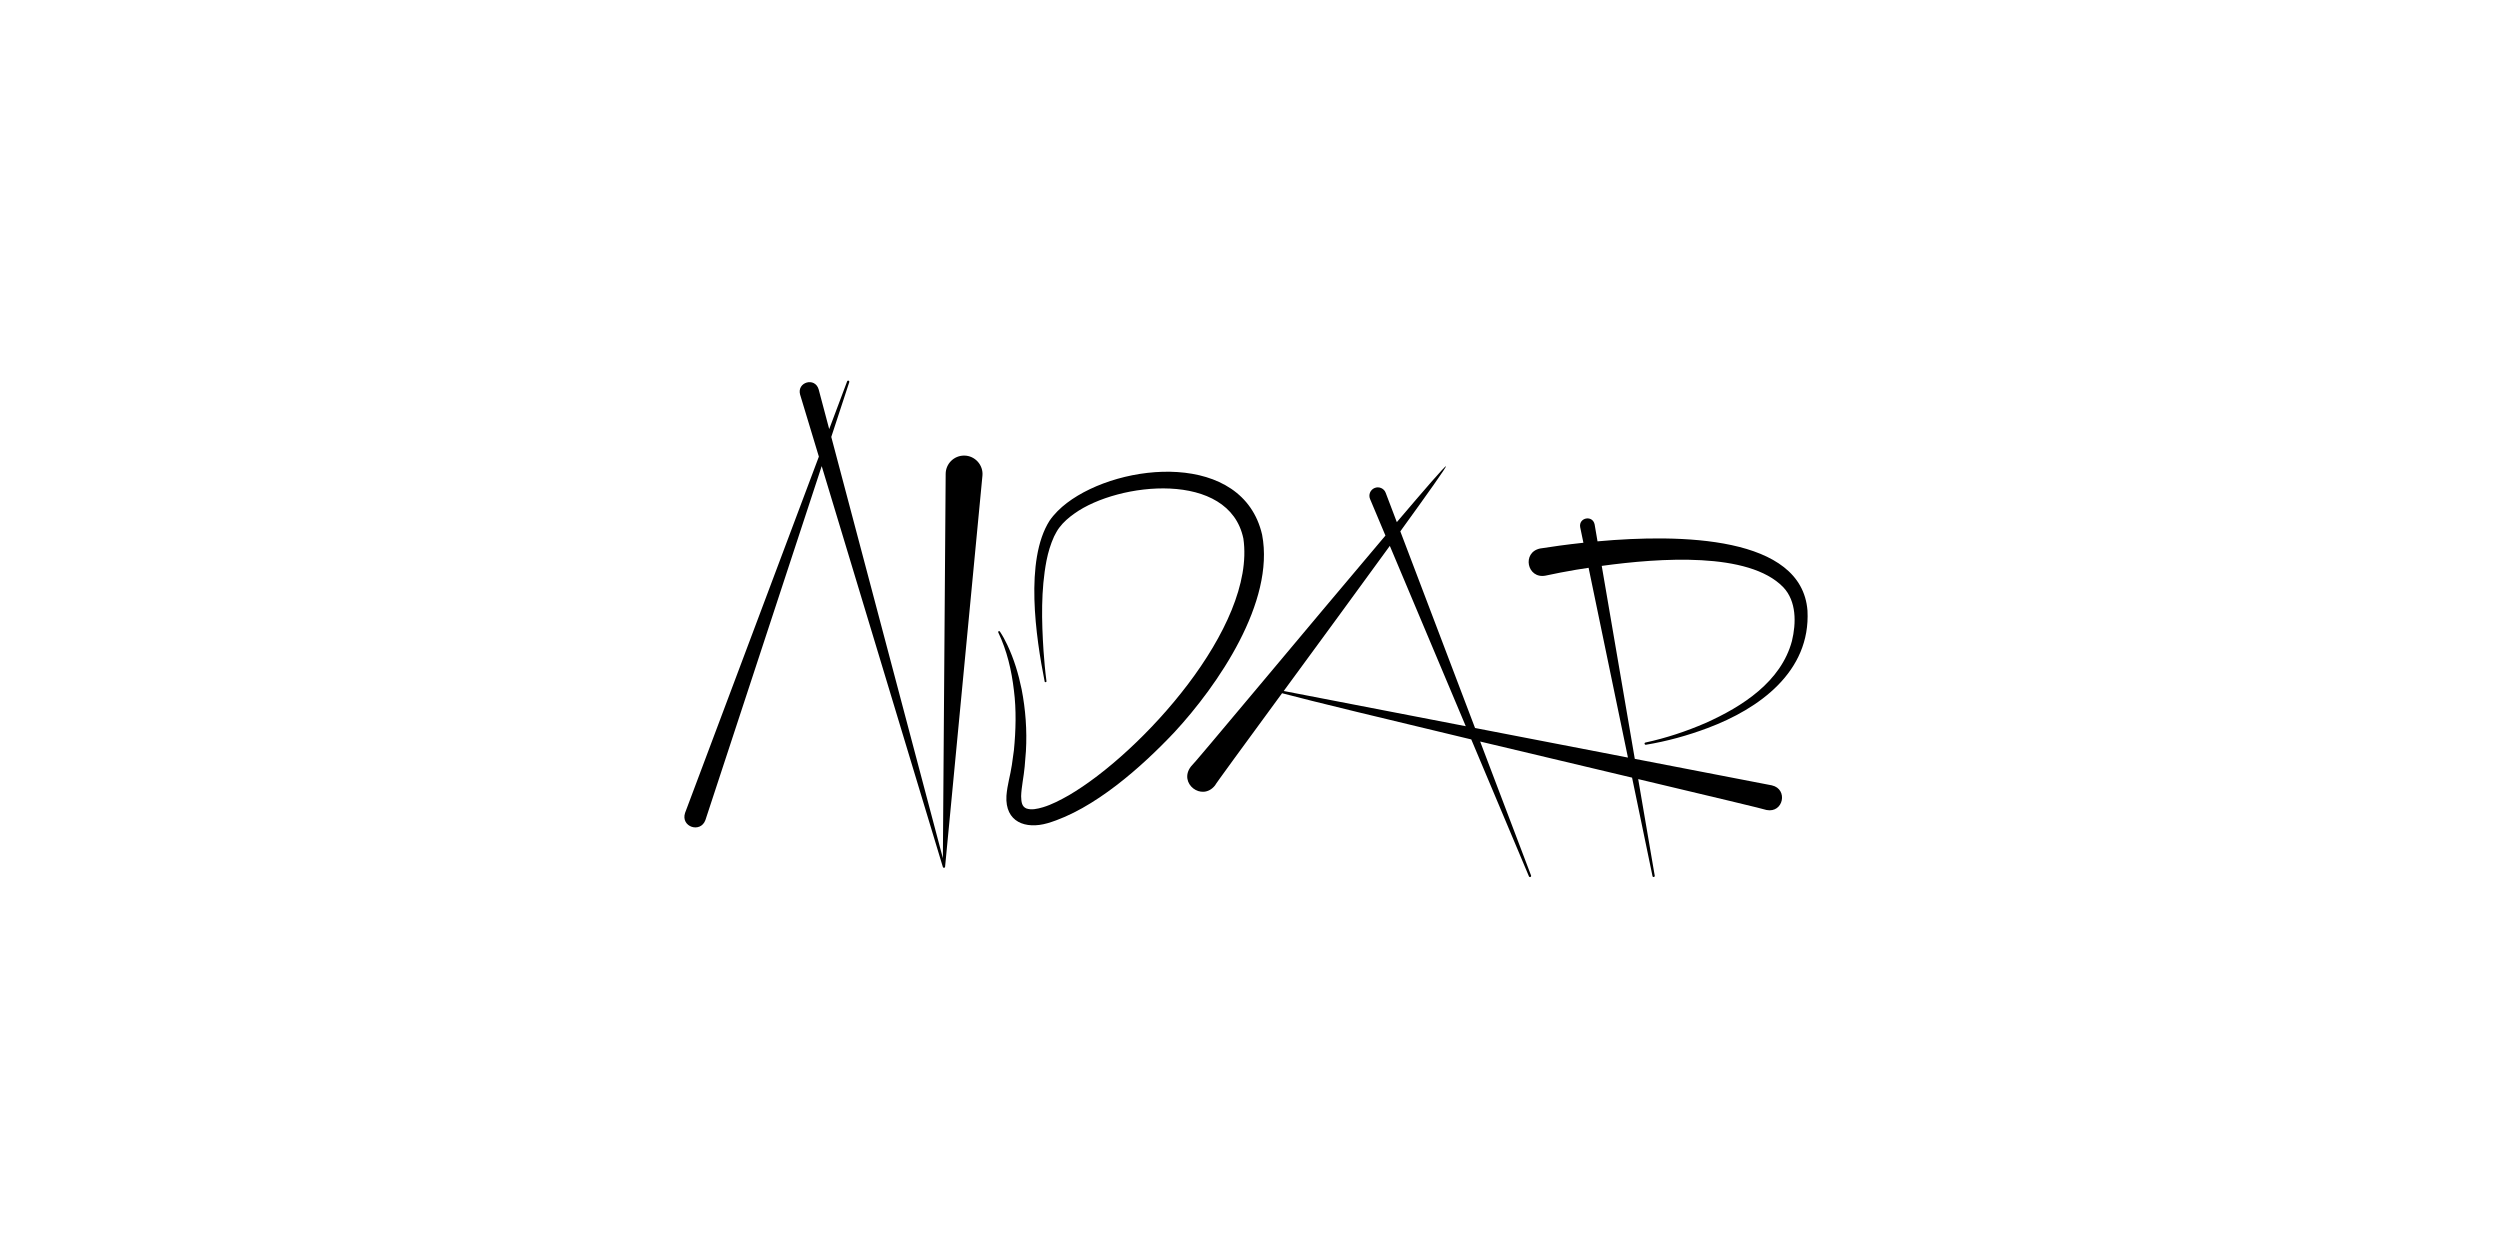 <svg xmlns="http://www.w3.org/2000/svg" width="141" height="70" viewBox="0 0 141 70" fill="none"><path d="M54.382 25.695C53.808 25.691 53.339 26.152 53.336 26.727L53.178 48.401C52.966 47.596 48.015 28.916 46.884 24.643C47.107 23.966 47.899 21.551 47.899 21.551C47.909 21.519 47.893 21.483 47.86 21.471C47.827 21.458 47.79 21.475 47.778 21.509L46.767 24.202C46.675 23.858 46.171 21.956 46.171 21.956C45.956 21.247 44.935 21.556 45.125 22.252L46.184 25.754L38.638 45.847C38.378 46.634 39.505 47.015 39.786 46.25C39.786 46.25 44.312 32.475 46.344 26.288L53.177 48.899C53.185 48.924 53.205 48.942 53.232 48.944C53.269 48.948 53.301 48.921 53.303 48.885L55.409 26.833C55.469 26.23 54.987 25.696 54.382 25.695Z" fill="black"></path><path d="M71.183 30.157C70.098 25.447 63.227 26.043 60.17 28.37C59.807 28.647 59.454 28.989 59.192 29.372C57.785 31.597 58.422 35.947 58.918 38.436C58.931 38.502 59.031 38.481 59.021 38.418C58.946 37.851 58.895 37.279 58.855 36.71C58.745 35.023 58.704 33.273 59.022 31.623C59.115 31.151 59.251 30.695 59.449 30.259C59.534 30.096 59.632 29.902 59.744 29.759C59.978 29.446 60.28 29.186 60.602 28.96C63.081 27.185 69.328 26.517 70.127 30.378C70.848 35.362 64.341 42.486 60.285 44.852C59.809 45.123 59.321 45.378 58.83 45.527C58.498 45.624 58.172 45.699 57.878 45.594C57.628 45.478 57.602 45.236 57.592 44.907C57.605 44.4 57.745 43.777 57.791 43.241L57.862 42.365C57.929 41.195 57.843 40.016 57.619 38.871C57.446 38.019 57.188 37.167 56.816 36.381C56.694 36.117 56.556 35.863 56.393 35.617C56.379 35.595 56.351 35.587 56.326 35.599C56.299 35.612 56.29 35.647 56.304 35.672C56.793 36.692 57.056 37.819 57.185 38.939C57.325 40.024 57.293 41.218 57.185 42.31L57.069 43.145C56.981 43.746 56.813 44.244 56.763 44.883C56.677 46.369 57.846 46.786 59.083 46.428C61.697 45.656 64.393 43.252 66.235 41.3C68.69 38.646 71.91 33.955 71.183 30.157Z" fill="black"></path><path d="M99.939 44.295L92.202 42.799L90.338 31.916C93.618 31.468 98.627 31.112 100.572 33.114C101.328 33.908 101.31 35.139 101.065 36.154C100.449 38.453 98.263 39.853 96.194 40.777C95.106 41.25 93.966 41.626 92.802 41.879C92.719 41.902 92.748 42.013 92.827 42.005C94.016 41.808 95.18 41.487 96.31 41.062C99.213 39.976 102.125 37.887 101.942 34.438C101.617 30.225 94.805 30.105 90.1 30.532L89.937 29.578C89.822 29.028 89.027 29.191 89.122 29.733L89.304 30.611C88.336 30.715 87.492 30.835 86.862 30.935C85.82 31.157 86.125 32.657 87.161 32.467C87.721 32.344 88.312 32.233 88.892 32.134C89.109 32.099 89.347 32.062 89.597 32.024L91.816 42.727L83.192 41.059C81.197 35.805 79.742 31.978 78.978 29.968C80.524 27.832 81.596 26.322 81.551 26.297C81.511 26.262 80.386 27.559 78.781 29.448C78.692 29.214 78.152 27.793 78.152 27.793C78.058 27.543 77.77 27.419 77.524 27.525C77.283 27.626 77.17 27.905 77.272 28.146L78.139 30.206C73.907 35.204 67.238 43.22 67.168 43.233C66.441 44.176 67.793 45.223 68.526 44.299C68.519 44.269 70.176 42.008 72.308 39.098C73.951 39.536 78.257 40.576 82.98 41.704L86.232 49.427C86.245 49.459 86.282 49.475 86.315 49.462C86.348 49.449 86.365 49.412 86.352 49.378C86.352 49.378 84.788 45.261 83.481 41.822C86.383 42.514 89.41 43.233 92.049 43.859L93.201 49.413C93.207 49.447 93.241 49.47 93.274 49.463C93.309 49.457 93.333 49.423 93.327 49.389L92.394 43.941C96.523 44.921 99.619 45.66 99.634 45.684C100.585 45.873 100.865 44.508 99.936 44.295H99.939ZM72.402 38.972C74.311 36.368 76.584 33.269 78.386 30.787L82.669 40.958L72.402 38.972Z" fill="black"></path></svg>